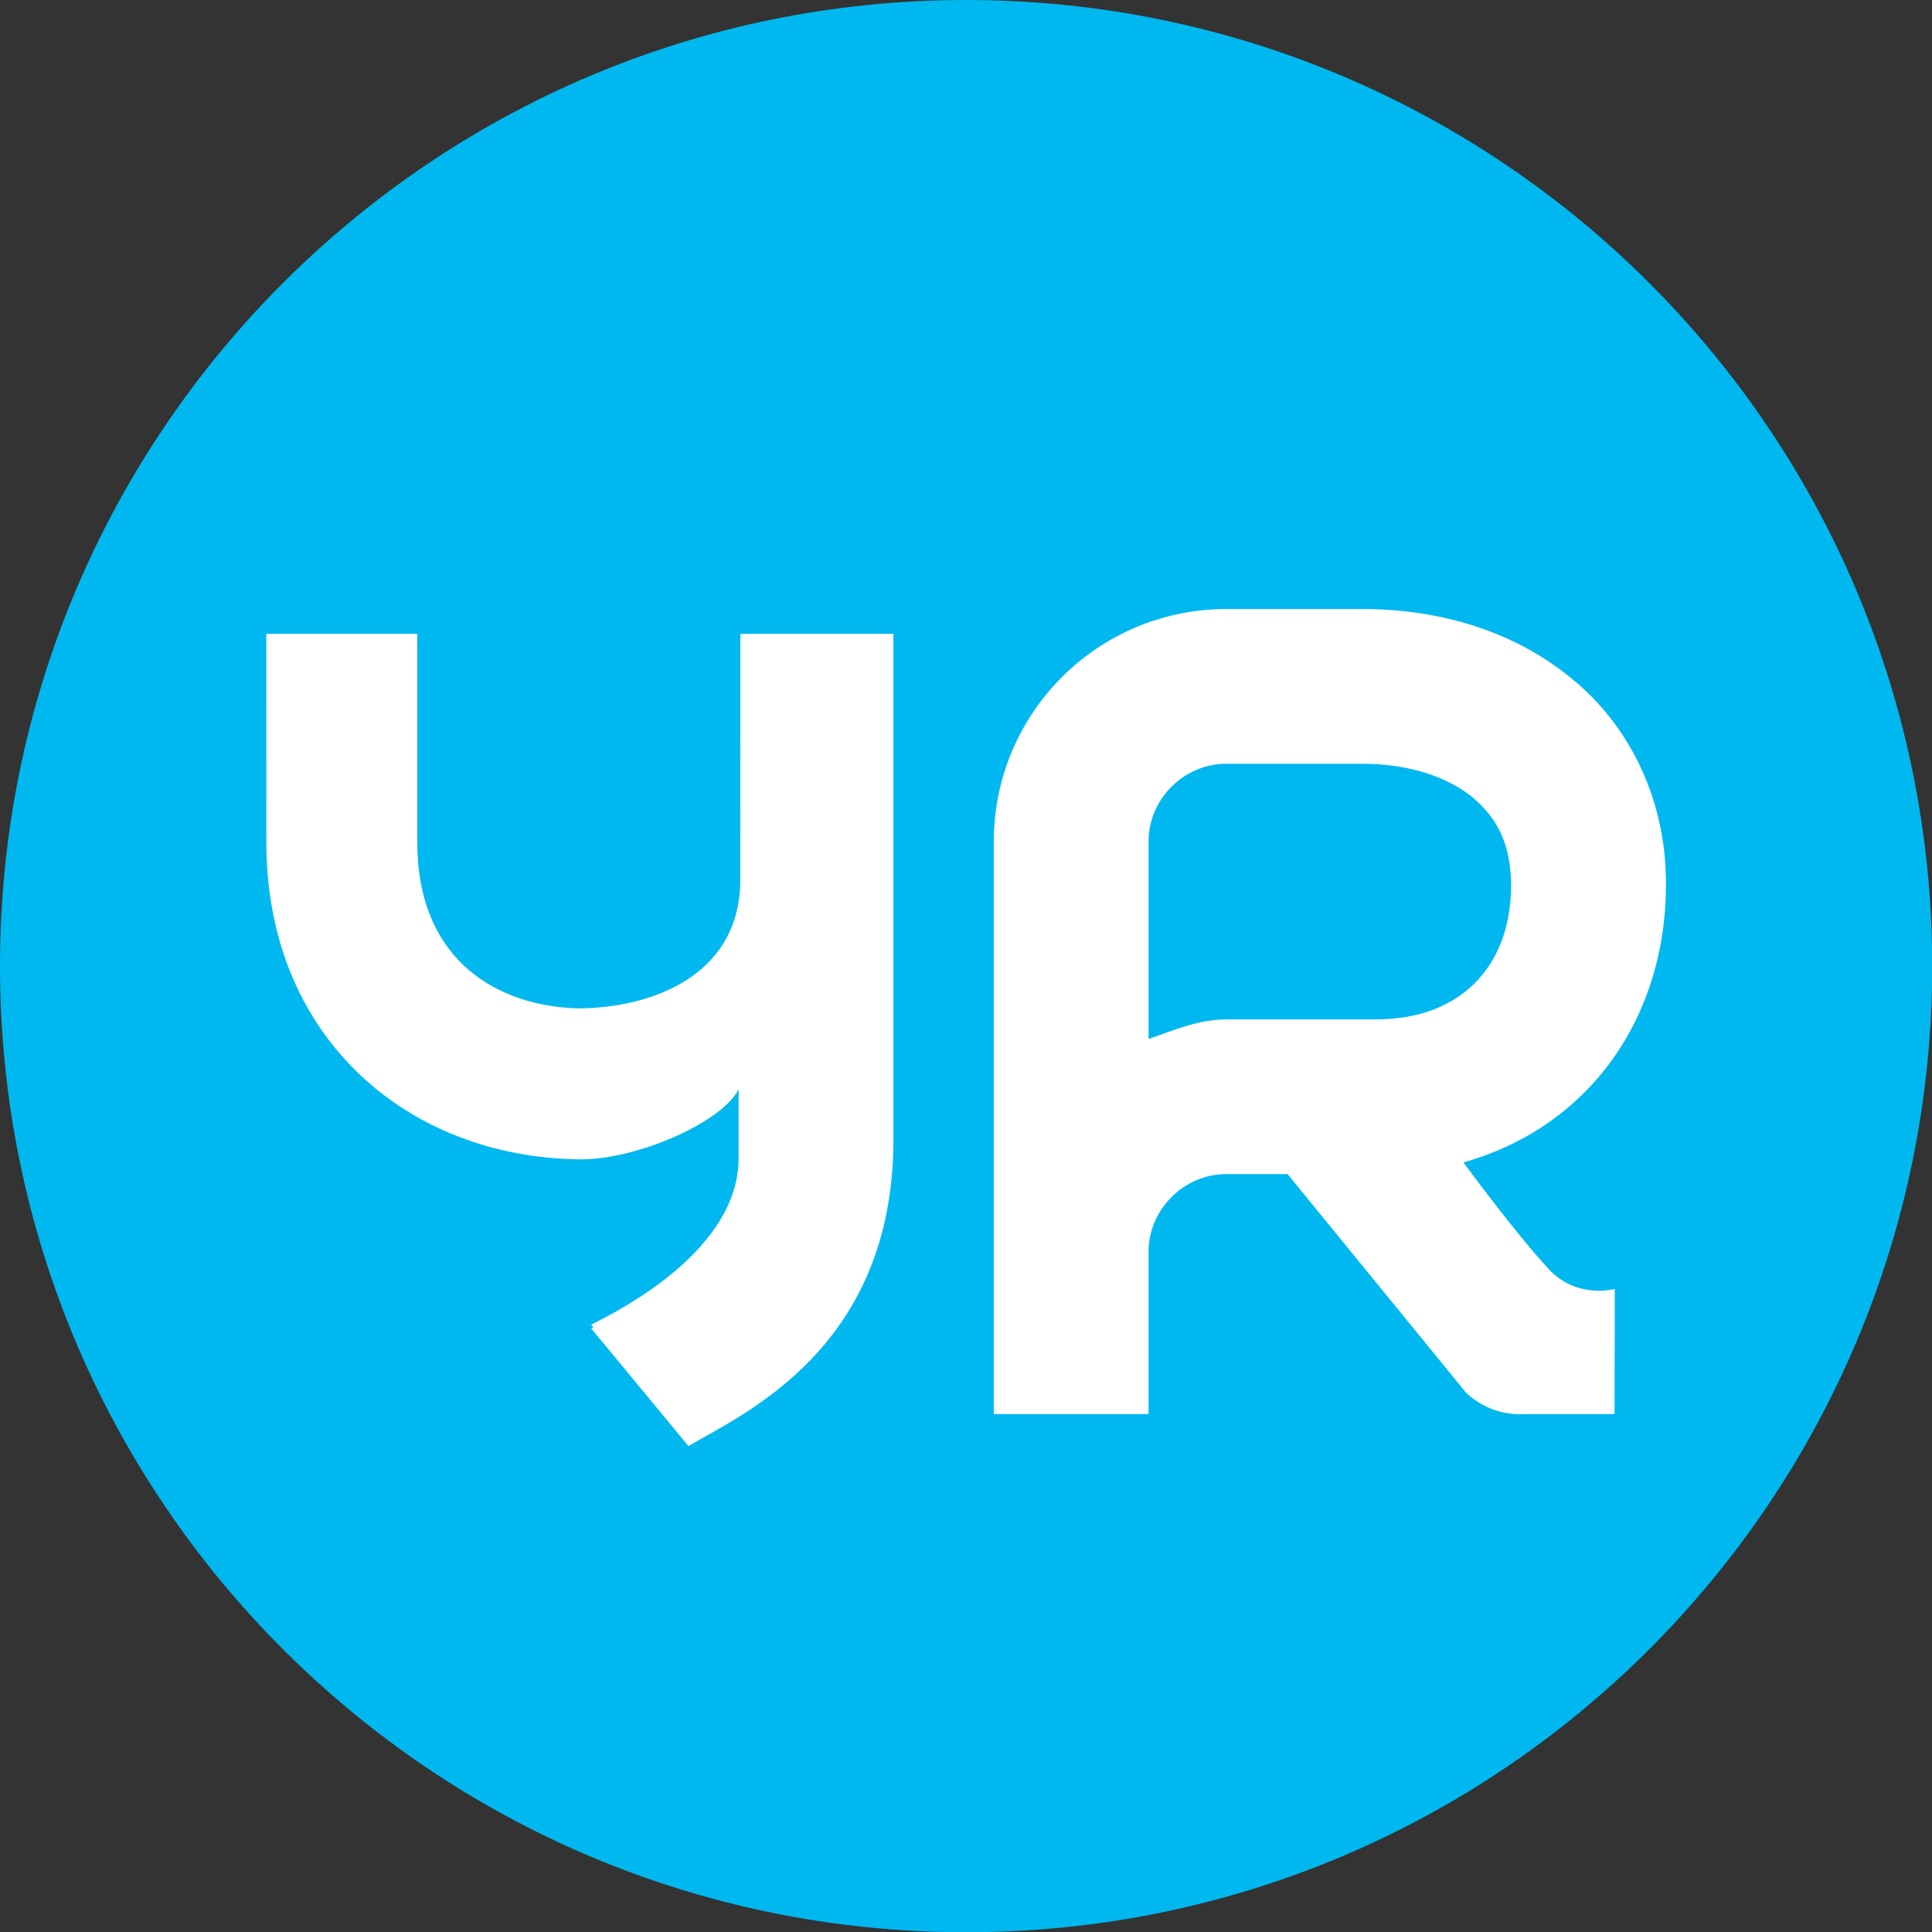 <?xml version="1.0" encoding="UTF-8"?>
<svg width="200" height="200" version="1.1" viewBox="0 0 200 200" xmlns="http://www.w3.org/2000/svg">
 <rect x="0" y="0" width="200" height="200" fill="#333333" stroke="none"/>
 <g transform="matrix(1.196 0 0 1.196 -1.78 -1.374)">
  <path d="m168.73 84.77c0 46.184-37.438 83.625-83.621 83.625-46.184 0-83.621-37.441-83.621-83.625 0-46.18 37.438-83.621 83.621-83.621 46.184 0 83.621 37.441 83.621 83.621" fill="#00b8f0"/>
  <path d="m120.62 89.383h-13.02c-2.356 0.004-4.602 0.957-6.699 1.699v-17.129c8e-3 -3.637 3.059-6.691 6.699-6.695h11.809c4.176-0.004 7.523 1.223 9.598 2.957 2.047 1.777 3.215 3.852 3.277 7.5-0.019 3.918-1.266 6.629-3.137 8.523-1.898 1.875-4.606 3.121-8.527 3.144m14.934 21.629c-2.867-3.07-7.398-9.25-7.398-9.25 4.004-1.125 7.606-3.18 10.461-6.047 4.59-4.566 7.086-11.039 7.066-18 0.059-7.234-3.117-13.734-8.133-17.812-4.992-4.125-11.434-6.039-18.141-6.039h-11.809c-11.098 0.027-20.066 8.996-20.094 20.09v49.59h13.395v-14.07c8e-3 -3.641 3.059-6.691 6.699-6.699h5.336l14.41 17.648 1.008 1.242c1.086 1.047 2.523 1.734 4.113 1.863v0.016h0.293c0.094 4e-3 0.184 0.016 0.281 0.016 0.09 0 0.184-0.012 0.273-0.016h7.922l0.023-10.832s-3.273 0.914-5.707-1.699" fill="#fff"/>
  <path d="m78.816 56.012h-13.246l-0.008 21.652c-0.254 8.07-7.809 10.68-13.832 10.766-6.879-0.098-14.125-3.914-14.125-14.395v-18.023h-13.066l0.004 18.023c0 8.18 2.828 15.164 8.18 20.211 4.844 4.562 11.48 7.125 18.742 7.246v8e-3c0.09 0 0.18-4e-3 0.266-4e-3 0.094 0 0.184 4e-3 0.273 4e-3v-8e-3c4.871-0.082 12.031-3.262 13.418-6.07l-0.004 5.965c0 7.902-10.051 13.059-12.758 14.418l0.191 0.23c-0.066 0.031-0.133 0.066-0.191 0.098l8.414 10.176c4.871-2.84 17.68-8.52 17.742-26.383z" fill="#fff"/>
 </g>
</svg>

